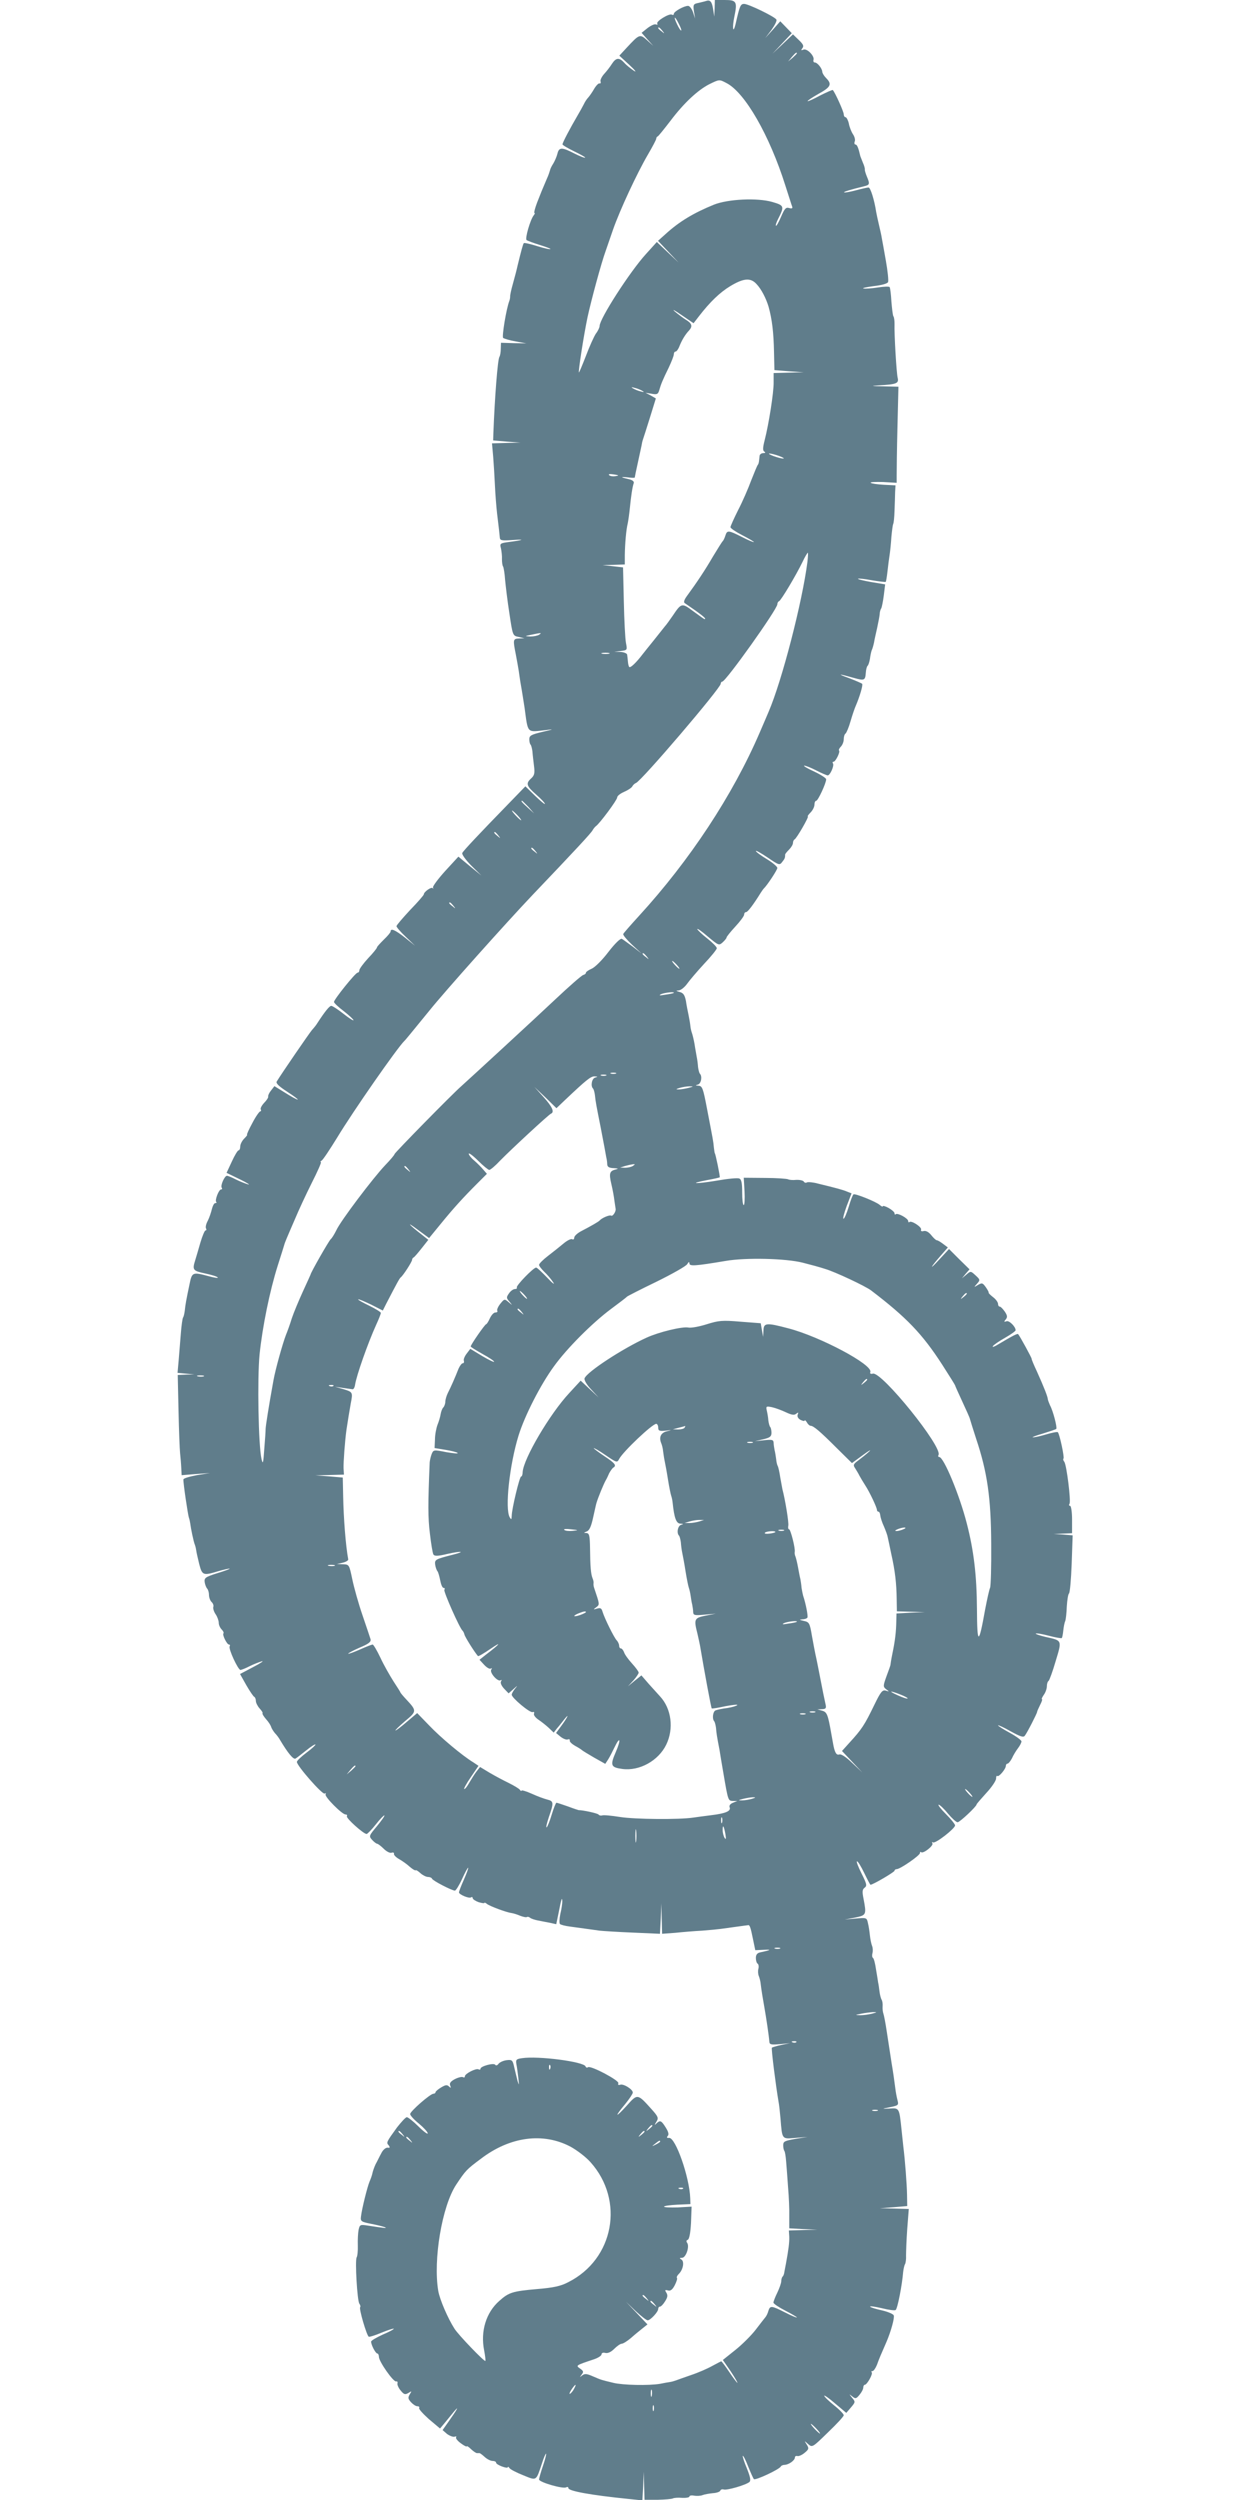 <?xml version="1.0" standalone="no"?>
<!DOCTYPE svg PUBLIC "-//W3C//DTD SVG 20010904//EN"
 "http://www.w3.org/TR/2001/REC-SVG-20010904/DTD/svg10.dtd">
<svg version="1.0" xmlns="http://www.w3.org/2000/svg"
 width="640pt" height="1280pt" viewBox="0 0 640 1280"
 preserveAspectRatio="xMidYMid meet">
<g transform="translate(0,1280) scale(0.1,-0.1)"
fill="#607d8b" stroke="none">
<path d="M3615 12795 c-5 -2 -23 -6 -39 -10 -26 -5 -28 -9 -23 -43 l6 -37 -11
33 c-6 17 -17 32 -25 32 -21 0 -73 -29 -73 -41 0 -6 -5 -7 -10 -4 -13 8 -82
-34 -75 -46 4 -5 0 -7 -7 -4 -7 3 -26 -6 -43 -19 l-30 -24 30 -34 30 -33 -32
29 c-37 33 -39 32 -105 -39 l-37 -40 52 -48 c29 -27 39 -40 22 -29 -16 11 -39
29 -49 41 -26 28 -42 26 -63 -6 -10 -16 -28 -39 -41 -53 -12 -14 -20 -31 -17
-37 2 -7 0 -12 -6 -10 -5 1 -17 -11 -27 -28 -9 -16 -23 -36 -30 -44 -8 -8 -18
-24 -23 -35 -6 -12 -21 -39 -34 -61 -34 -58 -75 -135 -75 -144 0 -4 27 -20 60
-36 33 -16 58 -30 56 -32 -2 -3 -27 7 -55 21 -64 33 -79 33 -87 -1 -4 -16 -14
-38 -21 -50 -8 -12 -16 -28 -17 -35 -2 -7 -8 -26 -16 -43 -25 -58 -30 -71 -50
-122 -11 -29 -17 -53 -14 -53 4 0 2 -6 -3 -12 -18 -22 -46 -120 -37 -127 5 -4
35 -15 67 -25 32 -10 57 -19 55 -21 -2 -3 -33 4 -68 15 -35 11 -66 18 -68 15
-4 -3 -14 -41 -32 -115 -4 -19 -15 -61 -24 -93 -9 -31 -15 -61 -14 -65 0 -4
-1 -14 -4 -22 -16 -41 -39 -183 -32 -190 5 -4 34 -13 64 -18 l55 -10 -65 1
-65 2 -1 -30 c0 -17 -3 -36 -7 -42 -9 -14 -24 -207 -31 -393 l-1 -35 70 -6 70
-5 -73 -2 -73 -2 6 -67 c3 -38 7 -104 9 -148 2 -44 7 -109 11 -144 10 -81 12
-102 14 -123 1 -15 9 -17 64 -13 68 5 60 0 -17 -10 -46 -6 -48 -8 -41 -33 3
-15 6 -40 5 -55 0 -16 2 -33 6 -38 3 -6 8 -36 10 -67 3 -31 12 -109 22 -172
17 -114 17 -115 47 -121 l30 -7 -27 -1 c-32 -1 -32 -6 -17 -82 6 -30 12 -67
15 -84 2 -16 6 -41 8 -55 11 -62 16 -98 22 -135 18 -133 10 -124 109 -113 43
6 41 4 -17 -9 -58 -14 -68 -19 -68 -38 0 -12 3 -25 7 -28 3 -4 7 -19 9 -34 1
-16 5 -49 8 -74 5 -38 2 -49 -14 -64 -29 -26 -25 -39 25 -83 25 -22 45 -43 45
-48 0 -4 -22 14 -50 41 l-50 49 -92 -95 c-145 -149 -224 -233 -231 -246 -4 -6
15 -33 45 -64 l53 -52 -59 48 -59 49 -68 -74 c-37 -41 -65 -79 -62 -84 3 -6 2
-8 -2 -3 -8 7 -45 -20 -45 -32 0 -4 -31 -40 -70 -80 -38 -41 -70 -78 -70 -83
0 -5 21 -30 48 -55 l47 -45 -51 41 c-51 40 -74 50 -74 32 0 -5 -16 -24 -35
-42 -19 -19 -35 -36 -35 -40 0 -4 -20 -29 -45 -55 -25 -27 -45 -55 -45 -61 0
-7 -4 -13 -9 -13 -11 0 -121 -137 -121 -150 0 -5 22 -26 50 -47 27 -21 49 -42
50 -46 0 -5 -23 10 -51 32 -29 23 -57 41 -63 41 -9 0 -32 -28 -71 -88 -5 -9
-18 -25 -28 -36 -15 -18 -153 -219 -180 -263 -6 -9 11 -25 54 -53 34 -22 58
-40 53 -40 -5 0 -34 16 -64 35 l-55 34 -17 -22 c-10 -12 -16 -26 -15 -31 2 -5
-8 -20 -21 -33 -12 -13 -20 -28 -17 -33 3 -6 2 -10 -2 -10 -5 0 -24 -27 -41
-60 -18 -33 -30 -60 -27 -60 3 0 -4 -9 -15 -20 -11 -11 -20 -29 -20 -40 0 -11
-4 -20 -9 -20 -4 0 -20 -26 -34 -57 l-27 -58 68 -33 c37 -18 56 -30 42 -26
-14 4 -42 15 -62 25 -21 11 -41 19 -46 19 -12 0 -34 -49 -27 -61 4 -5 2 -9 -3
-9 -12 0 -33 -56 -25 -64 4 -3 1 -6 -5 -6 -6 0 -13 -14 -17 -30 -4 -17 -13
-44 -21 -60 -9 -16 -13 -34 -9 -40 3 -5 2 -10 -3 -10 -4 0 -16 -28 -26 -62
-10 -35 -22 -76 -27 -92 -15 -48 -11 -53 51 -66 33 -7 63 -16 65 -21 3 -4 -19
-1 -47 7 -83 22 -85 21 -98 -43 -16 -76 -21 -103 -24 -134 -2 -14 -5 -30 -9
-35 -3 -6 -8 -41 -11 -80 -3 -38 -8 -99 -11 -136 l-6 -67 43 -4 43 -4 -42 -1
-43 -2 4 -182 c2 -101 6 -199 8 -218 2 -19 5 -52 6 -74 l2 -39 73 6 72 5 -68
-11 c-37 -7 -68 -16 -68 -22 -1 -20 23 -180 28 -195 3 -8 6 -22 7 -30 3 -25
17 -94 24 -110 3 -8 6 -22 7 -30 1 -9 8 -39 15 -68 15 -58 20 -60 96 -37 27 8
54 14 59 14 6 -1 -21 -11 -60 -23 -64 -20 -70 -25 -67 -47 2 -13 8 -28 13 -33
5 -6 9 -20 9 -32 0 -13 6 -29 13 -36 8 -7 12 -19 9 -26 -2 -7 3 -24 12 -37 9
-13 16 -33 16 -44 0 -11 7 -26 15 -34 8 -8 12 -17 9 -20 -7 -7 18 -57 28 -57
5 0 7 -4 4 -9 -8 -12 43 -121 55 -121 5 0 26 8 47 19 20 10 48 21 62 25 14 4
-6 -10 -43 -29 l-68 -36 32 -57 c18 -31 36 -58 41 -60 4 -2 8 -11 8 -21 0 -9
9 -27 19 -38 11 -12 18 -23 15 -25 -2 -3 6 -16 18 -30 13 -14 24 -32 26 -39 2
-8 11 -22 19 -32 9 -9 21 -25 27 -36 40 -67 68 -101 79 -95 7 4 31 23 55 42
23 19 45 33 47 30 2 -2 -18 -21 -45 -41 -28 -21 -50 -42 -50 -48 0 -20 131
-169 142 -162 6 3 8 2 5 -4 -7 -11 84 -103 102 -103 7 0 10 -4 7 -9 -6 -9 85
-91 101 -91 4 0 26 22 48 50 21 27 41 47 43 45 3 -2 -15 -27 -38 -55 -41 -49
-42 -51 -25 -70 10 -11 22 -20 26 -20 4 0 20 -12 34 -26 14 -14 32 -23 40 -20
8 3 14 0 12 -6 -1 -6 11 -18 27 -27 16 -9 40 -26 54 -39 14 -12 27 -20 30 -18
2 3 13 -4 25 -15 11 -10 29 -19 38 -19 10 0 19 -4 21 -9 3 -10 102 -61 117
-61 5 0 22 27 37 60 15 33 29 59 31 57 2 -2 -8 -29 -22 -61 -14 -31 -25 -60
-25 -65 0 -11 50 -32 61 -26 5 4 9 2 9 -3 0 -6 14 -15 30 -21 17 -5 30 -7 30
-4 0 3 6 1 13 -5 13 -11 101 -44 127 -47 8 -1 28 -7 44 -14 16 -6 31 -9 34 -6
3 2 10 1 16 -4 6 -5 25 -11 41 -14 17 -3 44 -9 62 -12 l31 -7 12 58 c14 72 18
85 19 59 0 -11 -4 -40 -10 -64 -5 -24 -6 -48 -2 -52 4 -4 27 -10 51 -13 23 -3
59 -8 80 -11 20 -3 53 -7 72 -10 19 -2 97 -7 172 -10 l137 -6 4 78 3 78 2 -78
2 -78 68 5 c37 4 99 9 137 11 39 3 81 7 95 9 14 2 50 7 80 11 30 4 57 8 60 8
8 3 13 -10 25 -70 l12 -58 44 2 c41 2 38 -1 -18 -13 -16 -3 -23 -12 -23 -29 0
-13 4 -26 9 -29 5 -3 7 -15 4 -26 -3 -11 -2 -28 2 -37 4 -10 9 -29 10 -43 3
-26 11 -76 19 -120 9 -51 23 -144 25 -173 1 -15 8 -17 54 -13 l52 5 -44 -9
c-24 -5 -46 -12 -49 -14 -4 -4 20 -194 34 -276 3 -14 7 -52 10 -85 9 -111 6
-107 77 -101 l62 5 -62 -10 c-56 -10 -63 -13 -63 -33 0 -13 3 -25 6 -29 3 -3
7 -27 9 -54 2 -26 7 -86 10 -133 4 -47 7 -113 6 -147 l0 -62 72 -4 72 -3 -73
-2 -73 -2 2 -32 c1 -30 -4 -67 -17 -138 -3 -14 -6 -33 -8 -42 -1 -10 -5 -21
-9 -24 -4 -4 -7 -15 -7 -24 0 -9 -9 -35 -20 -58 -11 -22 -20 -46 -20 -51 0 -6
27 -24 60 -41 33 -17 60 -33 60 -35 0 -3 -27 8 -60 25 -71 36 -77 36 -86 8 -3
-12 -10 -26 -15 -32 -5 -6 -27 -34 -49 -63 -22 -29 -69 -76 -104 -104 l-65
-52 40 -58 c22 -33 37 -59 34 -59 -2 0 -21 25 -41 55 -20 30 -39 55 -41 55 -2
0 -23 -11 -47 -24 -23 -13 -71 -34 -107 -46 -35 -12 -71 -25 -79 -28 -8 -3
-22 -7 -30 -8 -8 -1 -31 -5 -50 -9 -58 -10 -192 -7 -240 5 -62 15 -60 14 -104
33 -32 14 -42 15 -55 5 -14 -11 -14 -11 -3 4 11 14 10 18 -8 31 -23 16 -23 16
73 48 20 7 37 18 37 25 0 7 8 10 19 7 13 -3 29 4 46 21 14 14 31 26 38 26 7 0
28 13 47 29 19 17 46 39 60 50 l25 20 -55 58 -55 58 50 -48 c28 -26 55 -47 61
-47 14 0 54 43 54 58 0 7 4 12 9 12 5 0 17 12 26 27 13 20 15 31 7 44 -9 14
-8 16 8 12 13 -4 23 4 35 27 9 18 14 34 11 37 -3 3 1 12 9 20 23 22 30 64 14
74 -11 7 -11 9 3 9 20 0 40 58 26 77 -5 7 -4 13 3 15 8 3 14 33 17 87 l3 83
-70 -4 c-39 -1 -71 0 -71 4 0 4 30 8 68 10 l67 3 -1 30 c-4 109 -75 311 -108
309 -12 -1 -14 2 -7 10 7 8 3 22 -11 44 -22 35 -28 38 -47 20 -11 -11 -11 -9
0 9 12 19 9 26 -26 65 -71 79 -71 79 -126 17 -59 -65 -65 -60 -9 7 22 27 40
54 40 60 0 17 -49 47 -65 40 -9 -3 -12 0 -9 8 5 14 -140 91 -155 82 -5 -4 -11
-2 -13 4 -8 24 -243 55 -326 42 -29 -4 -32 -8 -28 -31 3 -14 7 -46 10 -71 4
-37 4 -40 -4 -15 -4 17 -12 48 -17 70 -8 37 -11 40 -38 37 -17 -2 -35 -10 -42
-18 -6 -9 -14 -11 -17 -6 -7 12 -76 -7 -76 -20 0 -5 -4 -6 -10 -3 -12 7 -70
-22 -70 -36 0 -6 -4 -7 -10 -4 -5 3 -23 -1 -41 -10 -22 -12 -29 -21 -24 -33 5
-13 4 -14 -6 -5 -10 10 -18 9 -41 -5 -15 -9 -28 -20 -28 -24 0 -4 -5 -8 -11
-8 -16 0 -119 -90 -119 -104 0 -7 20 -29 45 -49 25 -21 45 -43 45 -50 0 -6
-22 10 -48 36 -26 26 -53 47 -59 47 -6 0 -28 -24 -50 -52 -55 -76 -56 -78 -43
-92 8 -11 7 -14 -6 -12 -10 0 -24 -12 -32 -29 -9 -16 -21 -42 -29 -56 -7 -15
-14 -35 -16 -45 -2 -11 -9 -30 -15 -44 -11 -26 -39 -137 -44 -180 -3 -23 2
-26 52 -36 31 -6 62 -14 70 -17 14 -7 5 -6 -87 8 -39 6 -41 5 -47 -22 -3 -15
-5 -51 -4 -79 1 -28 -2 -56 -6 -62 -9 -16 3 -223 14 -237 5 -7 7 -15 4 -18 -7
-7 33 -144 44 -151 4 -2 33 7 66 21 32 13 60 22 62 20 3 -2 -23 -16 -56 -30
-33 -15 -60 -31 -60 -36 0 -17 23 -61 32 -61 4 0 8 -8 8 -17 0 -24 74 -129 88
-126 6 2 9 -3 7 -10 -2 -6 5 -23 16 -36 17 -21 23 -23 40 -13 18 11 18 11 7
-7 -10 -17 -9 -23 6 -40 11 -12 25 -21 33 -21 8 0 12 -4 9 -9 -3 -5 20 -30 50
-57 l57 -48 21 25 c11 14 34 41 49 60 32 38 18 13 -28 -52 l-29 -41 23 -20
c14 -10 31 -16 38 -14 8 3 12 2 8 -3 -3 -5 8 -19 25 -31 16 -12 30 -19 30 -15
0 3 10 -3 22 -15 12 -11 25 -20 30 -20 4 0 10 0 13 0 3 0 15 -9 27 -20 12 -11
30 -20 40 -20 10 0 18 -4 18 -9 0 -11 60 -33 60 -23 0 4 4 2 8 -4 4 -7 35 -23
70 -37 71 -29 66 -32 97 61 9 29 19 51 21 49 2 -2 -5 -30 -16 -62 -11 -32 -20
-64 -20 -70 0 -14 124 -50 139 -40 6 3 11 2 11 -4 0 -15 113 -36 312 -56 l67
-7 4 73 3 74 2 -72 2 -72 67 0 c37 1 72 4 78 7 5 3 26 5 47 3 21 -1 38 2 38 7
0 5 11 7 25 4 13 -2 33 -1 42 3 10 4 34 8 53 10 19 1 36 7 38 13 2 6 10 8 17
6 15 -6 112 22 132 38 8 7 5 25 -13 70 -14 33 -23 62 -21 64 2 3 15 -21 27
-53 13 -32 26 -62 30 -66 7 -8 132 50 138 65 2 4 11 8 20 8 21 1 52 23 52 38
0 6 6 9 13 7 6 -2 23 5 36 16 22 18 24 23 12 42 -14 22 -14 22 7 3 21 -18 22
-17 101 60 45 43 81 82 81 88 0 6 -22 29 -50 51 -27 22 -50 44 -50 49 0 4 25
-13 56 -40 l57 -48 24 28 c23 27 23 29 6 49 -17 21 -17 21 1 7 16 -13 20 -12
37 9 11 13 19 29 19 37 0 8 4 14 8 14 11 0 43 56 35 64 -3 3 -2 6 4 6 6 0 16
15 23 32 11 31 20 52 49 118 23 54 42 123 37 135 -2 7 -30 19 -61 26 -31 7
-58 15 -60 19 -2 4 25 0 60 -8 36 -9 67 -13 71 -9 10 9 33 129 38 193 2 17 6
36 10 42 3 5 6 25 5 44 0 18 2 79 6 135 l8 103 -74 2 -74 2 70 5 70 6 -1 60
c-1 53 -10 173 -19 245 -1 14 -6 52 -9 85 -12 114 -11 113 -64 109 -26 -1 -36
-1 -22 2 73 14 72 13 65 42 -4 15 -9 42 -11 60 -5 40 -12 88 -19 129 -6 38 -9
60 -25 163 -6 41 -14 82 -17 90 -3 8 -5 25 -4 37 1 13 -1 28 -5 34 -4 7 -9 26
-11 43 -2 17 -5 38 -7 46 -1 8 -6 39 -11 68 -4 29 -11 55 -15 57 -5 3 -6 14
-3 25 3 11 2 28 -2 37 -4 10 -9 34 -11 53 -2 19 -6 48 -10 63 -6 29 -7 29 -63
24 l-56 -5 53 10 c58 12 59 14 43 98 -7 35 -6 46 6 55 13 10 11 19 -16 73 -17
34 -28 62 -23 62 5 0 21 -27 37 -60 16 -33 30 -60 32 -60 12 0 123 65 123 72
0 4 5 8 11 8 18 0 119 70 119 82 0 6 3 8 6 5 10 -10 65 33 58 45 -4 6 -2 8 3
5 12 -8 113 71 113 87 0 6 -21 32 -47 58 -26 26 -43 48 -37 48 5 0 27 -20 47
-45 21 -25 43 -45 50 -45 11 0 97 81 97 91 0 3 23 29 50 59 28 30 50 63 50 74
0 11 3 16 6 13 8 -7 44 36 44 52 0 6 4 11 8 11 5 0 15 12 23 27 7 16 21 39 31
52 10 13 18 29 18 35 0 6 -27 26 -60 44 -33 18 -60 35 -60 38 0 3 29 -10 64
-30 49 -27 66 -33 73 -23 12 15 63 115 63 122 0 3 7 19 15 35 9 17 13 30 10
30 -4 0 1 10 9 22 9 12 16 32 16 45 0 12 4 24 9 27 4 3 21 49 36 101 33 109
34 105 -52 124 -30 7 -52 15 -50 17 3 3 33 -2 67 -11 34 -9 64 -14 66 -12 3 2
6 20 8 38 2 19 6 41 10 49 3 8 7 42 8 75 2 33 7 63 11 66 5 3 11 72 14 152 l5
146 -48 4 -49 3 47 2 47 2 0 70 c0 39 -5 70 -10 70 -6 0 -7 5 -3 11 8 13 -15
200 -27 215 -5 6 -7 13 -4 16 6 5 -20 127 -29 135 -2 3 -29 -2 -59 -11 -30 -9
-61 -16 -69 -15 -7 0 16 9 51 19 35 11 66 21 69 24 6 6 -16 92 -32 121 -5 11
-10 25 -11 30 0 12 -19 61 -56 143 -16 34 -28 63 -27 65 2 2 -60 116 -69 126
-3 5 -28 -8 -102 -52 -19 -12 -31 -16 -28 -10 4 7 32 26 62 43 30 17 55 35 55
39 0 19 -34 52 -47 46 -13 -4 -14 -3 -4 9 10 12 9 20 -4 40 -10 14 -21 26 -26
26 -5 0 -9 6 -9 14 0 8 -11 24 -26 35 -14 11 -24 21 -22 23 1 2 -5 14 -15 28
-16 22 -19 23 -40 11 -21 -13 -22 -13 -5 6 17 19 17 21 -7 43 -25 23 -25 23
-47 4 l-23 -19 19 23 20 23 -53 52 -52 52 -51 -55 c-54 -59 -46 -41 11 24 l34
39 -24 18 c-13 10 -28 19 -33 19 -4 0 -17 12 -28 26 -13 16 -27 24 -39 21 -10
-3 -16 0 -13 7 5 13 -50 49 -60 39 -3 -3 -6 -1 -6 5 0 14 -55 44 -64 35 -3 -4
-6 -1 -6 5 0 6 -14 18 -30 27 -16 9 -30 13 -30 9 0 -4 -7 -1 -16 7 -20 17
-125 59 -134 54 -4 -2 -15 -31 -25 -65 -10 -33 -22 -60 -26 -60 -5 0 3 29 16
65 l25 65 -23 9 c-21 9 -54 18 -149 41 -25 7 -51 9 -57 6 -5 -4 -13 -1 -16 5
-4 5 -21 9 -39 8 -17 -2 -36 0 -41 3 -6 3 -59 7 -118 7 l-109 1 4 -70 c2 -38
0 -70 -4 -70 -5 0 -8 29 -8 65 0 49 -4 67 -15 71 -8 4 -60 -1 -116 -11 -109
-18 -148 -16 -48 3 34 6 63 13 64 14 3 3 -22 123 -25 123 -1 0 -3 14 -5 30 -3
34 -4 36 -35 198 -20 105 -24 117 -44 118 -16 1 -17 2 -3 6 17 4 24 43 10 56
-3 4 -7 19 -9 34 -1 16 -4 39 -7 53 -2 14 -8 43 -11 65 -4 22 -10 47 -13 55
-3 8 -7 24 -8 35 -1 11 -5 36 -9 55 -4 19 -11 53 -14 75 -6 30 -13 41 -32 46
-20 6 -21 7 -5 8 11 1 30 16 43 34 12 17 51 63 87 102 36 38 65 74 65 80 0 7
-22 29 -50 51 -27 21 -49 43 -50 47 0 5 25 -13 55 -39 54 -45 56 -46 75 -29
11 10 20 21 20 25 0 4 20 29 45 56 25 27 45 54 45 61 0 7 4 13 10 13 8 0 36
36 75 99 6 9 12 18 15 21 18 17 70 96 70 106 0 7 -25 28 -55 46 -30 18 -55 37
-55 41 0 4 27 -11 61 -34 57 -39 61 -40 74 -22 13 16 15 21 15 38 0 3 9 14 20
25 11 11 20 26 20 34 0 8 4 16 8 18 10 4 76 118 68 118 -3 0 3 9 14 20 11 11
20 29 20 40 0 11 4 20 9 20 9 0 51 90 51 110 0 6 -28 24 -62 40 -35 16 -57 29
-50 30 7 0 35 -11 62 -25 27 -14 53 -25 58 -25 12 0 34 49 27 61 -4 5 -2 9 3
9 10 0 35 50 28 57 -3 3 1 12 9 20 8 8 15 25 15 38 0 13 4 26 9 29 5 4 17 32
26 64 9 31 21 66 26 77 20 46 39 109 33 114 -3 3 -33 16 -67 29 -64 23 -56 24
25 1 54 -15 58 -13 61 27 1 16 5 31 9 35 4 3 9 18 12 35 2 16 6 36 9 44 4 8 9
26 12 40 2 14 10 48 16 75 6 28 12 59 13 70 0 11 4 25 8 30 3 6 9 35 13 66 l7
57 -72 12 c-39 7 -69 14 -67 17 3 2 35 -1 71 -8 37 -6 69 -10 71 -8 2 2 6 27
9 54 3 28 8 66 11 85 3 19 7 61 9 92 3 32 7 61 9 65 3 4 6 35 7 68 1 33 3 76
3 95 l2 35 -60 3 c-33 2 -63 6 -67 10 -4 4 24 5 63 4 l70 -4 0 39 c0 21 1 131
4 246 l5 207 -78 2 c-63 1 -67 2 -22 5 91 5 103 10 96 39 -6 24 -18 224 -16
277 0 16 -2 33 -6 38 -3 5 -7 39 -10 75 -2 36 -6 69 -9 74 -2 4 -30 3 -61 -2
-32 -5 -65 -7 -73 -5 -9 2 15 7 52 12 43 5 71 13 74 21 3 8 -2 56 -11 107 -9
50 -18 103 -21 117 -2 14 -9 45 -15 70 -6 25 -12 54 -14 65 -9 60 -29 125 -39
125 -7 0 -37 -7 -67 -15 -30 -8 -56 -12 -58 -10 -4 3 28 13 101 31 30 7 32 11
15 51 -6 15 -11 31 -10 35 1 4 -3 20 -10 35 -6 15 -12 30 -13 33 -10 44 -17
60 -25 60 -5 0 -7 7 -4 15 4 8 0 25 -9 38 -8 12 -18 37 -21 55 -4 17 -12 32
-17 32 -5 0 -9 7 -9 15 0 13 -44 111 -56 124 -2 2 -31 -11 -65 -28 -33 -18
-62 -31 -64 -29 -2 2 23 19 55 37 64 35 71 50 40 81 -11 11 -20 26 -20 33 -1
17 -25 47 -38 47 -6 0 -9 6 -7 13 7 19 -32 60 -51 53 -13 -5 -14 -4 -6 7 9 11
5 20 -18 42 l-30 29 -53 -50 -52 -49 49 52 50 53 -29 30 -30 31 -38 -43 -39
-43 32 42 c17 24 29 47 25 53 -9 15 -143 80 -165 80 -19 0 -23 -11 -44 -104
-13 -53 -18 -18 -6 39 16 77 11 85 -50 85 l-50 0 -1 -42 -2 -43 -6 39 c-6 38
-15 48 -36 41z m-140 -116 c9 -17 15 -33 13 -35 -3 -2 -12 12 -21 31 -21 43
-13 47 8 4z m-84 -36 c13 -16 12 -17 -3 -4 -10 7 -18 15 -18 17 0 8 8 3 21
-13z m689 -116 c0 -2 -10 -12 -22 -23 l-23 -19 19 23 c18 21 26 27 26 19z
m-361 -152 c95 -48 221 -268 302 -525 17 -52 32 -101 35 -108 3 -9 -2 -11 -16
-7 -16 5 -23 -3 -41 -45 -12 -28 -24 -49 -26 -46 -3 2 2 17 10 33 34 67 33 71
-29 89 -76 22 -227 15 -299 -14 -103 -42 -177 -86 -248 -151 l-38 -34 53 -56
53 -56 -56 53 -56 53 -56 -62 c-82 -90 -237 -331 -237 -368 0 -7 -8 -25 -19
-39 -10 -15 -33 -66 -51 -114 -19 -49 -35 -87 -36 -85 -4 4 24 186 44 282 19
88 71 280 93 340 6 17 23 66 38 110 35 100 122 287 178 383 24 41 43 77 43 82
0 5 3 10 8 12 4 2 33 38 66 81 68 90 139 156 198 186 51 25 51 25 87 6z m154
-1029 c25 -26 49 -73 62 -116 18 -65 26 -131 28 -235 l2 -90 75 -6 75 -5 -77
-2 -77 -2 0 -47 c1 -52 -25 -215 -46 -297 -10 -39 -10 -53 -2 -58 8 -5 6 -8
-5 -8 -10 0 -19 -7 -19 -15 -1 -8 -2 -21 -3 -27 -1 -7 -3 -15 -6 -18 -3 -3
-18 -39 -34 -80 -15 -41 -45 -110 -67 -152 -21 -42 -39 -82 -39 -87 0 -6 27
-24 60 -41 33 -17 60 -33 60 -35 0 -3 -27 8 -60 25 -71 36 -77 36 -86 8 -4
-13 -10 -25 -13 -28 -4 -3 -26 -39 -51 -80 -40 -69 -82 -132 -134 -203 -13
-18 -17 -31 -10 -35 88 -60 115 -82 101 -82 -2 0 -27 18 -57 40 -59 44 -61 44
-106 -23 -16 -23 -33 -47 -39 -53 -5 -6 -21 -26 -35 -44 -14 -18 -32 -40 -40
-50 -8 -10 -26 -32 -40 -50 -32 -42 -62 -71 -68 -65 -3 2 -6 15 -7 27 -1 13
-3 29 -4 36 0 6 -16 13 -33 14 l-33 1 34 4 c33 4 33 5 26 41 -4 20 -9 116 -11
212 l-4 175 -53 6 -52 6 57 1 57 2 0 48 c1 60 7 130 15 162 3 14 8 50 11 80 6
60 13 108 20 127 2 8 -7 15 -23 19 -45 10 -49 14 -9 10 20 -3 37 -3 37 -1 0 2
7 37 16 77 9 40 17 80 19 88 1 8 4 22 7 30 3 8 19 59 36 113 l30 97 -26 15
-27 14 31 -5 c27 -5 33 -3 39 17 9 32 18 54 49 117 14 30 26 60 26 68 0 8 4
14 9 14 5 0 14 12 20 28 12 30 29 59 49 80 19 21 15 36 -15 54 -16 10 -41 29
-58 43 -16 15 -2 7 33 -17 l63 -43 27 35 c57 74 108 123 161 155 68 41 104 44
134 11z m-583 -548 c10 -6 7 -7 -10 -2 -14 3 -32 11 -40 16 -10 6 -7 7 10 2
14 -3 32 -11 40 -16z m700 -333 c19 -7 28 -13 20 -13 -8 0 -31 6 -50 13 -19 7
-28 13 -20 13 8 0 31 -6 50 -13z m-839 -103 c-13 -2 -27 0 -32 5 -6 6 3 7 23
4 28 -4 29 -6 9 -9z m983 -439 c-26 -204 -130 -608 -199 -768 -7 -16 -27 -64
-45 -105 -138 -321 -359 -656 -618 -939 -42 -46 -79 -88 -81 -93 -2 -6 19 -30
45 -55 l49 -45 -45 35 c-25 18 -50 37 -56 40 -7 4 -35 -23 -69 -67 -31 -41
-69 -79 -86 -86 -16 -7 -29 -16 -29 -20 0 -5 -6 -10 -14 -12 -8 -2 -72 -58
-142 -124 -107 -101 -433 -401 -483 -446 -47 -41 -341 -341 -341 -347 0 -4
-21 -29 -48 -57 -61 -64 -229 -286 -250 -333 -10 -20 -22 -40 -29 -46 -10 -9
-103 -172 -103 -181 0 -1 -18 -40 -39 -86 -21 -46 -47 -108 -57 -138 -9 -30
-23 -68 -30 -85 -16 -41 -54 -176 -64 -233 -25 -138 -39 -229 -40 -247 0 -11
-3 -58 -7 -105 -5 -73 -7 -80 -14 -50 -16 69 -22 411 -10 535 15 144 52 325
93 455 17 52 31 99 33 105 1 5 7 21 13 35 6 14 25 59 43 100 17 41 55 123 85
183 30 59 51 107 47 107 -5 0 -2 4 4 8 7 4 42 57 79 117 82 136 308 460 344
495 5 4 30 35 128 155 81 101 395 452 527 591 223 234 302 319 309 333 5 9 13
18 17 21 19 13 109 134 109 147 0 8 16 20 34 28 19 8 39 21 43 28 4 8 13 16
19 18 28 10 434 486 434 508 0 6 4 11 8 11 18 0 282 371 282 396 0 7 4 14 9
16 10 4 86 131 120 201 12 26 25 47 27 47 2 0 1 -21 -2 -47z m-1374 -373 c-8
-5 -28 -9 -45 -9 -30 2 -30 2 5 9 51 11 57 11 40 0z m358 -97 c-10 -2 -26 -2
-35 0 -10 3 -2 5 17 5 19 0 27 -2 18 -5z m-412 -785 l29 -33 -32 29 c-31 28
-38 36 -30 36 2 0 16 -15 33 -32z m-56 -43 c13 -14 21 -25 18 -25 -2 0 -15 11
-28 25 -13 14 -21 25 -18 25 2 0 15 -11 28 -25z m-99 -102 c13 -16 12 -17 -3
-4 -17 13 -22 21 -14 21 2 0 10 -8 17 -17z m190 -80 c13 -16 12 -17 -3 -4 -10
7 -18 15 -18 17 0 8 8 3 21 -13z m-420 -280 c13 -16 12 -17 -3 -4 -10 7 -18
15 -18 17 0 8 8 3 21 -13z m990 -260 c13 -16 12 -17 -3 -4 -10 7 -18 15 -18
17 0 8 8 3 21 -13z m154 -43 c10 -11 16 -20 13 -20 -3 0 -13 9 -23 20 -10 11
-16 20 -13 20 3 0 13 -9 23 -20z m-16 -144 c-2 -2 -22 -6 -44 -9 -28 -5 -34
-4 -20 3 19 8 73 14 64 6z m-296 -413 c-7 -2 -19 -2 -25 0 -7 3 -2 5 12 5 14
0 19 -2 13 -5z m-50 -10 c-7 -2 -19 -2 -25 0 -7 3 -2 5 12 5 14 0 19 -2 13 -5z
m-55 -10 c-18 -4 -25 -43 -12 -56 4 -4 8 -19 10 -34 3 -32 8 -58 29 -163 8
-41 17 -88 20 -105 3 -16 7 -39 9 -50 3 -11 5 -28 5 -37 1 -13 10 -18 34 -19
21 -1 25 -3 12 -6 -34 -8 -38 -19 -25 -75 7 -29 14 -68 16 -87 3 -18 5 -36 6
-40 3 -13 -15 -41 -23 -35 -8 5 -48 -12 -59 -25 -5 -6 -45 -29 -97 -56 -18
-10 -33 -24 -33 -32 0 -8 -5 -11 -10 -8 -6 4 -26 -6 -45 -22 -18 -15 -54 -44
-79 -63 -25 -19 -46 -40 -46 -46 0 -6 12 -21 26 -35 14 -13 35 -37 46 -54 11
-16 -3 -6 -30 23 -27 28 -52 52 -57 52 -14 0 -104 -93 -99 -102 3 -4 -2 -8
-10 -8 -8 0 -22 -10 -30 -22 -14 -20 -14 -24 2 -42 17 -21 17 -21 -4 -3 -21
18 -22 17 -43 -9 -11 -14 -18 -30 -15 -35 3 -5 -1 -9 -10 -9 -8 0 -20 -13 -28
-30 -7 -16 -16 -30 -19 -30 -6 0 -79 -105 -79 -114 0 -3 27 -19 60 -38 33 -18
60 -36 60 -40 0 -4 -27 9 -61 29 l-61 37 -19 -25 c-10 -13 -17 -30 -14 -36 2
-7 0 -13 -6 -13 -5 0 -14 -12 -21 -27 -18 -46 -40 -96 -55 -125 -7 -14 -13
-35 -13 -45 0 -10 -5 -24 -11 -30 -5 -5 -11 -21 -13 -34 -2 -13 -9 -37 -16
-54 -6 -16 -13 -50 -13 -75 l-2 -44 55 -9 c30 -5 59 -12 63 -16 4 -5 -22 -2
-58 4 -65 13 -66 12 -75 -10 -5 -13 -9 -32 -10 -42 -9 -214 -9 -284 1 -364 6
-53 14 -101 18 -108 6 -9 22 -9 72 3 72 16 95 13 28 -4 -90 -23 -94 -25 -91
-51 2 -13 7 -28 12 -34 4 -5 10 -27 14 -47 4 -21 11 -38 17 -38 6 0 8 -4 4
-10 -5 -8 79 -199 94 -210 3 -3 7 -11 9 -19 2 -11 50 -88 69 -110 2 -3 31 14
66 38 60 41 46 23 -24 -30 l-34 -27 24 -26 c13 -14 28 -23 34 -19 6 4 7 1 2
-6 -9 -15 33 -63 48 -54 6 4 7 1 2 -6 -4 -7 2 -22 16 -37 l23 -24 25 22 c22
20 23 20 8 2 -9 -11 -17 -25 -17 -31 0 -16 93 -94 107 -89 7 3 10 -1 7 -8 -3
-7 8 -21 23 -31 15 -10 39 -29 53 -42 l25 -24 17 22 c10 11 27 33 38 47 29 36
14 6 -18 -37 l-25 -34 23 -19 c13 -10 29 -17 37 -14 7 3 12 0 10 -6 -1 -6 12
-18 28 -27 17 -9 32 -19 35 -22 3 -3 31 -20 62 -38 l57 -32 15 23 c8 13 22 40
32 61 29 61 35 42 7 -23 -30 -69 -26 -79 33 -87 88 -12 185 42 225 124 40 82
27 185 -32 248 -10 11 -36 40 -57 63 l-38 44 -35 -28 -34 -28 28 30 c15 17 27
35 27 40 0 6 -16 27 -35 48 -19 21 -37 46 -40 57 -4 10 -11 19 -16 19 -5 0 -9
6 -9 14 0 8 -6 21 -13 28 -13 14 -61 110 -72 146 -5 18 -11 21 -28 16 -20 -6
-21 -5 -4 7 18 14 18 13 -11 99 -3 8 -4 19 -3 24 1 5 -1 16 -5 25 -9 22 -12
61 -13 154 -1 66 -4 77 -19 78 -15 0 -14 1 2 8 14 5 23 26 33 72 8 35 15 69
17 74 9 30 36 95 47 115 5 8 13 25 18 37 6 11 15 24 20 28 19 11 12 22 -44 59
-30 20 -55 39 -55 41 0 3 27 -12 60 -35 57 -39 60 -40 70 -20 21 39 170 180
190 180 5 0 10 -9 10 -19 0 -17 6 -19 38 -16 32 4 33 3 7 -3 -31 -7 -42 -30
-30 -60 4 -9 9 -28 10 -42 2 -14 5 -36 8 -50 3 -14 11 -56 17 -95 6 -38 14
-77 17 -85 3 -8 6 -24 7 -35 8 -76 18 -105 39 -106 17 -1 18 -2 5 -6 -18 -4
-25 -43 -11 -56 3 -4 7 -19 9 -34 1 -16 4 -39 7 -53 3 -14 11 -56 17 -95 6
-38 14 -77 17 -85 3 -8 7 -26 9 -40 2 -14 5 -34 8 -45 2 -11 5 -28 5 -39 1
-16 7 -18 59 -13 l57 5 -52 -10 c-59 -12 -61 -18 -42 -93 5 -22 11 -49 13 -60
22 -131 57 -320 60 -322 2 -2 33 3 69 11 37 7 65 10 62 6 -3 -4 -26 -11 -51
-15 -26 -3 -53 -9 -60 -12 -14 -5 -19 -44 -7 -56 3 -4 7 -19 9 -34 2 -26 4
-41 18 -113 2 -14 11 -68 20 -120 24 -141 24 -140 49 -141 l22 0 -22 -9 c-15
-6 -21 -15 -17 -24 7 -19 -21 -31 -96 -40 -30 -4 -71 -9 -90 -12 -73 -11 -298
-9 -375 3 -44 7 -85 11 -92 8 -7 -2 -15 0 -18 4 -3 7 -85 24 -102 23 -1 0 -26
8 -55 19 -29 10 -55 19 -59 19 -3 0 -14 -27 -24 -60 -10 -34 -22 -63 -26 -66
-5 -2 1 21 11 52 26 74 25 82 -7 90 -16 4 -52 17 -80 30 -29 13 -53 20 -53 16
0 -4 -4 -2 -8 4 -4 6 -29 21 -57 35 -27 13 -72 37 -99 53 l-48 29 -19 -24
c-10 -13 -26 -39 -36 -56 -10 -18 -21 -33 -26 -33 -4 0 10 27 33 60 l40 59
-27 18 c-56 34 -167 127 -226 189 l-61 63 -52 -44 c-29 -25 -55 -45 -59 -45
-4 0 18 21 48 47 61 51 62 53 8 111 -17 18 -31 35 -31 37 0 2 -16 27 -35 56
-19 30 -50 84 -67 121 -18 38 -36 68 -40 68 -4 0 -33 -11 -64 -25 -32 -14 -59
-24 -61 -22 -2 2 24 16 58 31 48 20 60 30 56 44 -3 9 -21 64 -41 122 -20 58
-43 140 -52 183 -16 76 -16 77 -48 78 l-31 1 30 7 c17 4 29 12 28 17 -13 69
-24 212 -26 324 l-2 95 -70 6 -70 5 73 2 73 2 -2 33 c-1 30 7 140 15 197 6 40
16 102 22 135 11 56 10 58 -36 72 l-45 13 40 -6 c22 -3 44 -6 50 -7 5 -1 11 9
13 23 7 47 65 212 108 307 13 28 24 56 24 61 0 4 -27 21 -60 37 -33 16 -58 30
-56 32 2 3 31 -10 65 -26 l61 -31 17 34 c56 108 69 132 75 136 12 9 58 80 58
90 0 4 3 10 8 12 4 2 22 23 41 47 l34 43 -34 27 c-66 51 -83 72 -23 27 l61
-45 59 72 c65 80 115 135 188 208 l49 49 -19 22 c-10 12 -31 33 -46 46 -16 13
-28 29 -28 35 0 6 22 -10 48 -36 26 -26 52 -47 57 -47 6 0 31 21 56 48 61 62
249 236 260 240 19 8 7 35 -38 85 l-47 52 57 -54 56 -55 43 41 c111 105 133
123 153 122 16 -1 17 -2 3 -6z m477 -53 c-16 -4 -39 -8 -50 -8 -16 0 -15 2 5
8 14 4 36 8 50 8 22 0 22 -1 -5 -8z m-285 -400 c-8 -5 -26 -9 -40 -9 l-25 1
25 8 c14 4 32 8 40 9 13 1 13 0 0 -9z m-1149 -17 c13 -16 12 -17 -3 -4 -17 13
-22 21 -14 21 2 0 10 -8 17 -17z m2019 -478 c36 -9 88 -23 115 -32 51 -15 206
-88 235 -110 181 -138 262 -222 364 -380 36 -56 66 -104 66 -106 0 -2 17 -40
37 -83 20 -43 38 -83 39 -89 1 -5 16 -52 32 -102 57 -170 76 -303 77 -538 1
-115 -2 -217 -6 -225 -4 -8 -15 -58 -25 -110 -33 -185 -41 -185 -42 2 -1 171
-16 299 -52 438 -37 145 -118 340 -141 340 -5 0 -7 5 -4 10 24 39 -291 429
-336 417 -11 -3 -16 0 -13 8 15 37 -258 182 -420 224 -113 30 -126 28 -127
-11 l-2 -33 -6 35 -6 35 -104 8 c-93 8 -111 6 -172 -13 -38 -12 -80 -20 -95
-17 -31 6 -151 -23 -214 -52 -121 -55 -305 -175 -317 -208 -3 -8 10 -32 33
-56 l39 -42 -46 43 -46 43 -58 -63 c-100 -107 -235 -337 -239 -405 0 -13 -4
-23 -8 -23 -8 0 -48 -167 -48 -201 -1 -20 -2 -21 -10 -8 -26 44 -1 270 45 419
32 103 113 261 181 354 66 92 196 222 291 293 43 32 80 60 83 64 3 3 71 38
152 77 81 40 152 80 157 90 7 12 10 13 11 3 0 -15 30 -13 185 13 103 18 309
13 395 -9z m-1425 -165 c10 -11 16 -20 13 -20 -3 0 -13 9 -23 20 -10 11 -16
20 -13 20 3 0 13 -9 23 -20z m2265 6 c0 -2 -8 -10 -17 -17 -16 -13 -17 -12 -4
4 13 16 21 21 21 13z m-2279 -93 c13 -16 12 -17 -3 -4 -10 7 -18 15 -18 17 0
8 8 3 21 -13z m-1628 -330 c-7 -2 -21 -2 -30 0 -10 3 -4 5 12 5 17 0 24 -2 18
-5z m3397 -17 c0 -2 -8 -10 -17 -17 -16 -13 -17 -12 -4 4 13 16 21 21 21 13z
m-2733 -32 c-3 -3 -12 -4 -19 -1 -8 3 -5 6 6 6 11 1 17 -2 13 -5z m2317 -135
c30 -14 43 -16 53 -7 11 8 12 7 7 -5 -3 -10 2 -20 15 -27 12 -6 21 -7 21 -3 0
4 5 0 11 -9 5 -10 14 -18 19 -18 15 0 48 -28 133 -113 l79 -78 56 41 c31 23
46 31 32 18 -14 -13 -39 -33 -55 -45 -26 -19 -28 -24 -17 -40 6 -10 17 -27 22
-38 6 -11 19 -33 30 -50 23 -35 60 -114 60 -126 0 -5 4 -9 8 -9 4 0 8 -8 9
-19 1 -10 9 -36 19 -57 9 -21 18 -46 19 -54 2 -8 10 -46 18 -85 20 -88 27
-153 28 -232 l1 -63 71 -2 72 -2 -72 -3 -73 -4 -1 -42 c-1 -52 -6 -97 -20
-164 -6 -29 -10 -55 -10 -58 0 -2 -9 -28 -20 -57 -18 -50 -18 -54 -2 -67 17
-12 17 -13 -2 -7 -17 5 -26 -6 -58 -72 -51 -105 -64 -125 -129 -196 l-37 -41
52 -55 52 -55 -52 49 c-31 30 -57 47 -66 43 -15 -5 -24 11 -32 58 -2 11 -6 34
-9 50 -17 97 -22 109 -46 116 l-25 7 24 1 c20 1 23 5 17 29 -3 15 -8 38 -11
52 -25 128 -35 179 -40 200 -3 14 -11 56 -18 95 -11 66 -14 70 -42 76 -22 5
-24 7 -8 8 12 0 24 4 27 9 4 7 -8 71 -22 112 -2 8 -6 26 -8 40 -1 14 -4 34 -6
45 -3 11 -8 38 -12 60 -4 22 -10 47 -13 55 -4 8 -5 19 -4 24 4 17 -21 116 -29
116 -4 0 -6 8 -4 18 4 13 -16 135 -30 187 -1 6 -6 33 -11 60 -4 28 -10 54 -13
59 -3 5 -7 21 -8 35 -2 14 -5 35 -8 46 -2 11 -5 28 -5 38 -1 16 -8 17 -48 13
l-48 -5 43 10 c34 8 42 14 42 33 0 12 -3 26 -6 29 -4 4 -8 19 -10 34 -1 16 -5
38 -8 51 -5 22 -3 23 27 17 18 -4 50 -16 71 -26z m-519 -79 c-3 -5 -18 -9 -33
-9 l-27 1 30 8 c17 4 31 8 33 9 2 0 0 -3 -3 -9z m348 -77 c-7 -2 -19 -2 -25 0
-7 3 -2 5 12 5 14 0 19 -2 13 -5z m-273 -403 c-14 -4 -36 -8 -50 -8 l-25 0 25
8 c14 4 36 8 50 8 l25 0 -25 -8z m-649 -48 c-18 -2 -37 0 -42 5 -5 5 11 6 34
3 41 -4 41 -5 8 -8z m1694 8 c-11 -5 -27 -9 -35 -9 -9 0 -8 4 5 9 11 5 27 9
35 9 9 0 8 -4 -5 -9z m-612 -7 c-7 -2 -19 -2 -25 0 -7 3 -2 5 12 5 14 0 19 -2
13 -5z m-43 -7 c0 -2 -13 -6 -29 -8 -17 -2 -28 -1 -25 4 5 8 54 12 54 4z
m-2257 -173 c-7 -2 -21 -2 -30 0 -10 3 -4 5 12 5 17 0 24 -2 18 -5z m1287
-237 c0 -2 -13 -9 -30 -15 -35 -12 -41 -5 -7 9 25 10 37 12 37 6z m1079 -50
c-2 -2 -22 -6 -44 -9 -28 -5 -34 -4 -20 3 19 8 73 14 64 6z m531 -372 c23 -9
39 -18 37 -20 -2 -3 -24 4 -48 15 -54 24 -45 27 11 5z m-437 -91 c-7 -2 -19
-2 -25 0 -7 3 -2 5 12 5 14 0 19 -2 13 -5z m-50 -10 c-7 -2 -19 -2 -25 0 -7 3
-2 5 12 5 14 0 19 -2 13 -5z m-2303 -266 c0 -2 -10 -12 -22 -23 l-23 -19 19
23 c18 21 26 27 26 19z m3145 -137 c10 -11 16 -20 13 -20 -3 0 -13 9 -23 20
-10 11 -16 20 -13 20 3 0 13 -9 23 -20z m-1115 -30 c-14 -4 -36 -8 -50 -8 -22
0 -22 1 5 8 17 4 39 8 50 8 16 0 15 -2 -5 -8z m-153 -122 c-3 -7 -5 -2 -5 12
0 14 2 19 5 13 2 -7 2 -19 0 -25z m-440 -95 c-2 -16 -4 -3 -4 27 0 30 2 43 4
28 2 -16 2 -40 0 -55z m457 37 c4 -25 3 -31 -4 -20 -5 8 -10 26 -10 39 0 32 6
24 14 -19z m279 -587 c-7 -2 -19 -2 -25 0 -7 3 -2 5 12 5 14 0 19 -2 13 -5z
m472 -333 c-16 -4 -43 -8 -60 -8 -29 1 -29 1 5 8 19 4 46 7 60 8 22 0 22 -1
-5 -8z m-388 -146 c-3 -3 -12 -4 -19 -1 -8 3 -5 6 6 6 11 1 17 -2 13 -5z
m-1260 -136 c-3 -8 -6 -5 -6 6 -1 11 2 17 5 13 3 -3 4 -12 1 -19z m1676 -215
c-7 -2 -19 -2 -25 0 -7 3 -2 5 12 5 14 0 19 -2 13 -5z m-1153 -77 c0 -2 -8
-10 -17 -17 -16 -13 -17 -12 -4 4 13 16 21 21 21 13z m-1279 -43 c13 -16 12
-17 -3 -4 -10 7 -18 15 -18 17 0 8 8 3 21 -13z m1239 13 c0 -2 -8 -10 -17 -17
-16 -13 -17 -12 -4 4 13 16 21 21 21 13z m-1199 -43 c13 -16 12 -17 -3 -4 -10
7 -18 15 -18 17 0 8 8 3 21 -13z m820 -34 c33 -18 79 -53 102 -79 176 -196
121 -497 -114 -615 -38 -20 -75 -28 -159 -35 -126 -11 -145 -17 -194 -61 -67
-59 -97 -155 -77 -254 5 -27 8 -51 6 -53 -5 -5 -138 133 -158 165 -34 53 -75
148 -83 193 -27 159 19 435 92 545 48 72 52 77 126 132 149 114 319 136 459
62z m459 26 c0 -2 -10 -9 -22 -15 -22 -11 -22 -10 -4 4 21 17 26 19 26 11z
m117 -241 c-3 -3 -12 -4 -19 -1 -8 3 -5 6 6 6 11 1 17 -2 13 -5z m-186 -561
c13 -16 12 -17 -3 -4 -10 7 -18 15 -18 17 0 8 8 3 21 -13z m40 -30 c13 -16 12
-17 -3 -4 -10 7 -18 15 -18 17 0 8 8 3 21 -13z m-411 -432 c-5 -11 -15 -23
-21 -27 -6 -3 -3 5 6 20 20 30 30 35 15 7z m397 -38 c-3 -10 -5 -4 -5 12 0 17
2 24 5 18 2 -7 2 -21 0 -30z m10 -75 c-3 -7 -5 -2 -5 12 0 14 2 19 5 13 2 -7
2 -19 0 -25z m833 -93 c13 -14 21 -25 18 -25 -2 0 -15 11 -28 25 -13 14 -21
25 -18 25 2 0 15 -11 28 -25z"/>
</g>
</svg>
